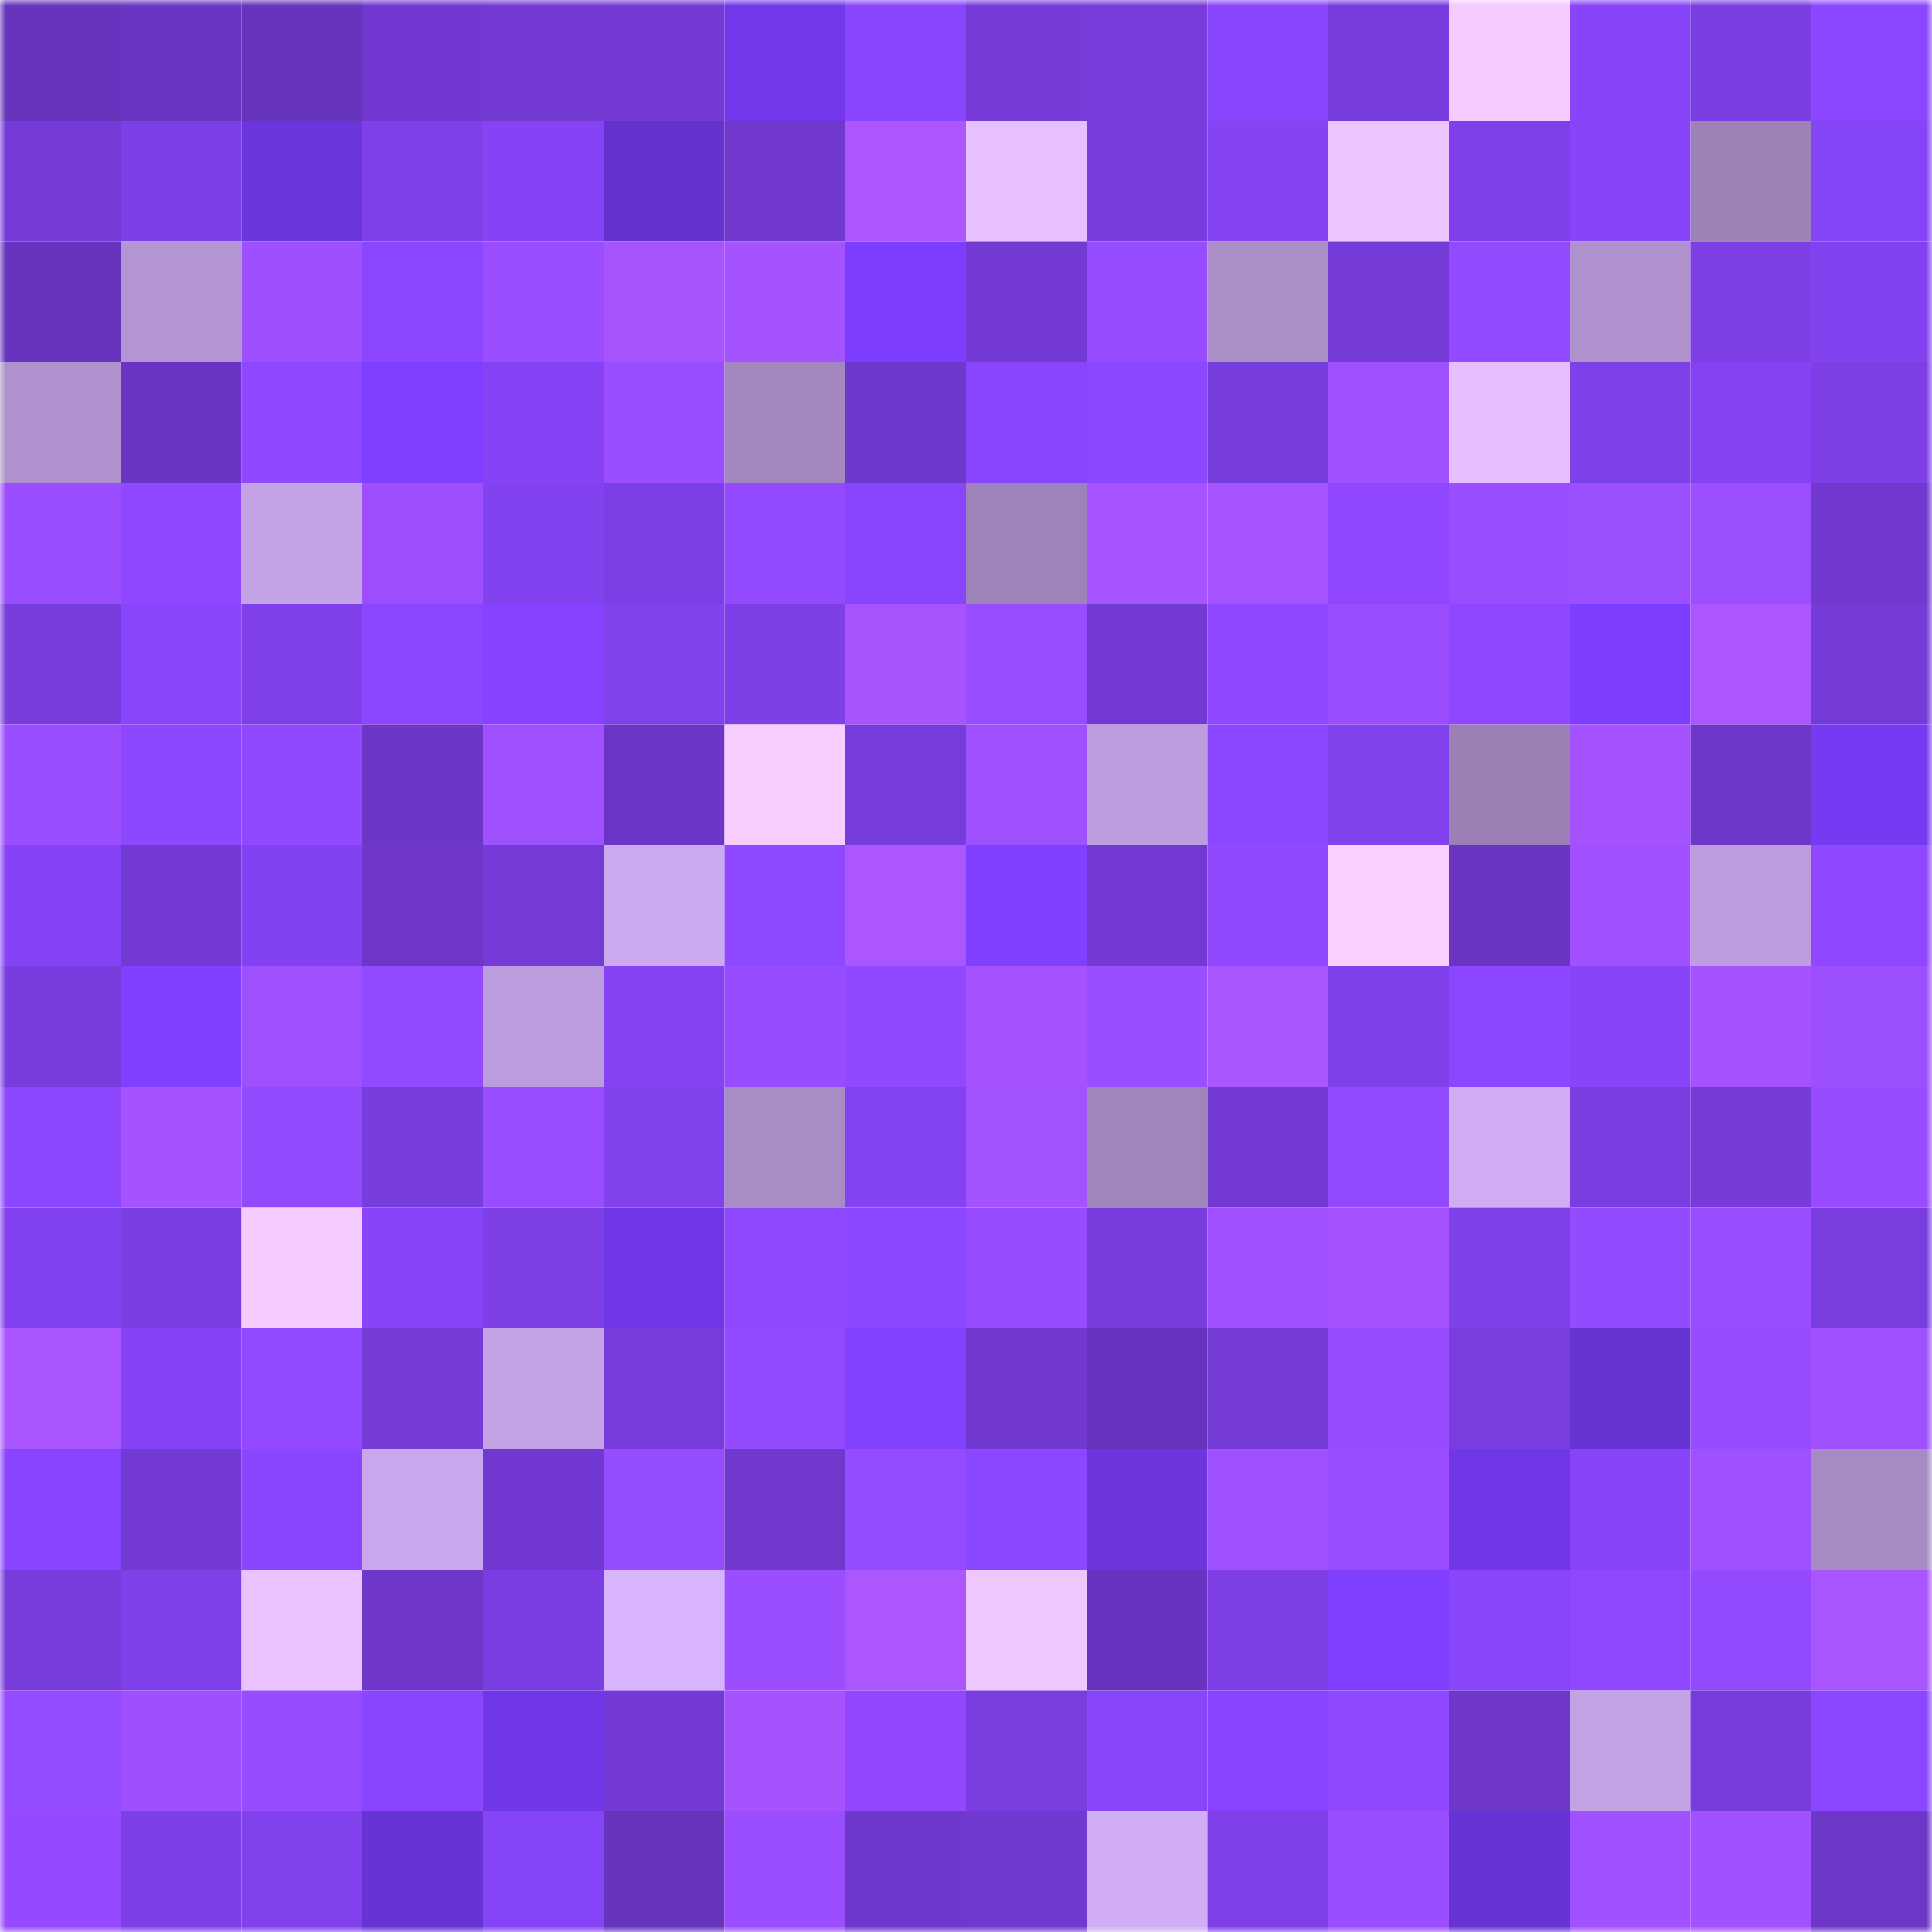 <svg viewBox="0 0 160 160" fill="none" role="img" xmlns="http://www.w3.org/2000/svg" width="240" height="240" name="linea%2Cneimadmax.linea.eth"><mask id="1614291663" mask-type="alpha" maskUnits="userSpaceOnUse" x="0" y="0" width="160" height="160"><rect width="160" height="160" fill="#FFFFFF"></rect></mask><g mask="url(#1614291663)"><rect x="0" y="0" width="10" height="10" fill="#6734bd"></rect><rect x="10" y="0" width="10" height="10" fill="#6a35c3"></rect><rect x="20" y="0" width="10" height="10" fill="#6734bd"></rect><rect x="30" y="0" width="10" height="10" fill="#7239d2"></rect><rect x="40" y="0" width="10" height="10" fill="#733ad3"></rect><rect x="50" y="0" width="10" height="10" fill="#743ad5"></rect><rect x="60" y="0" width="10" height="10" fill="#7238ea"></rect><rect x="70" y="0" width="10" height="10" fill="#8945fb"></rect><rect x="80" y="0" width="10" height="10" fill="#763bd9"></rect><rect x="90" y="0" width="10" height="10" fill="#773cdb"></rect><rect x="100" y="0" width="10" height="10" fill="#8945fb"></rect><rect x="110" y="0" width="10" height="10" fill="#783dde"></rect><rect x="120" y="0" width="10" height="10" fill="#f4cbff"></rect><rect x="130" y="0" width="10" height="10" fill="#8744f8"></rect><rect x="140" y="0" width="10" height="10" fill="#7b3ee2"></rect><rect x="150" y="0" width="10" height="10" fill="#8b46ff"></rect><rect x="0" y="10" width="10" height="10" fill="#753bd8"></rect><rect x="10" y="10" width="10" height="10" fill="#7d3fe7"></rect><rect x="20" y="10" width="10" height="10" fill="#6b35dc"></rect><rect x="30" y="10" width="10" height="10" fill="#7f40e9"></rect><rect x="40" y="10" width="10" height="10" fill="#8643f6"></rect><rect x="50" y="10" width="10" height="10" fill="#6532cf"></rect><rect x="60" y="10" width="10" height="10" fill="#7038cd"></rect><rect x="70" y="10" width="10" height="10" fill="#ab56ff"></rect><rect x="80" y="10" width="10" height="10" fill="#e7c1ff"></rect><rect x="90" y="10" width="10" height="10" fill="#773cdb"></rect><rect x="100" y="10" width="10" height="10" fill="#8543f4"></rect><rect x="110" y="10" width="10" height="10" fill="#ecc4ff"></rect><rect x="120" y="10" width="10" height="10" fill="#7f40e9"></rect><rect x="130" y="10" width="10" height="10" fill="#8744f8"></rect><rect x="140" y="10" width="10" height="10" fill="#9d82b8"></rect><rect x="150" y="10" width="10" height="10" fill="#8644f7"></rect><rect x="0" y="20" width="10" height="10" fill="#6734be"></rect><rect x="10" y="20" width="10" height="10" fill="#b395d3"></rect><rect x="20" y="20" width="10" height="10" fill="#9e4fff"></rect><rect x="30" y="20" width="10" height="10" fill="#8c46ff"></rect><rect x="40" y="20" width="10" height="10" fill="#9b4eff"></rect><rect x="50" y="20" width="10" height="10" fill="#a754ff"></rect><rect x="60" y="20" width="10" height="10" fill="#a453ff"></rect><rect x="70" y="20" width="10" height="10" fill="#7c3dfe"></rect><rect x="80" y="20" width="10" height="10" fill="#743ad5"></rect><rect x="90" y="20" width="10" height="10" fill="#974cff"></rect><rect x="100" y="20" width="10" height="10" fill="#aa8ec8"></rect><rect x="110" y="20" width="10" height="10" fill="#763cda"></rect><rect x="120" y="20" width="10" height="10" fill="#934aff"></rect><rect x="130" y="20" width="10" height="10" fill="#af91cd"></rect><rect x="140" y="20" width="10" height="10" fill="#7e3fe7"></rect><rect x="150" y="20" width="10" height="10" fill="#8242ef"></rect><rect x="0" y="30" width="10" height="10" fill="#af91cd"></rect><rect x="10" y="30" width="10" height="10" fill="#6a35c3"></rect><rect x="20" y="30" width="10" height="10" fill="#8f48ff"></rect><rect x="30" y="30" width="10" height="10" fill="#803fff"></rect><rect x="40" y="30" width="10" height="10" fill="#8543f5"></rect><rect x="50" y="30" width="10" height="10" fill="#9a4eff"></rect><rect x="60" y="30" width="10" height="10" fill="#a388c0"></rect><rect x="70" y="30" width="10" height="10" fill="#6f38cc"></rect><rect x="80" y="30" width="10" height="10" fill="#8945fc"></rect><rect x="90" y="30" width="10" height="10" fill="#8c47ff"></rect><rect x="100" y="30" width="10" height="10" fill="#773cdc"></rect><rect x="110" y="30" width="10" height="10" fill="#9f50ff"></rect><rect x="120" y="30" width="10" height="10" fill="#e5bfff"></rect><rect x="130" y="30" width="10" height="10" fill="#7e40e8"></rect><rect x="140" y="30" width="10" height="10" fill="#8442f2"></rect><rect x="150" y="30" width="10" height="10" fill="#7e3fe7"></rect><rect x="0" y="40" width="10" height="10" fill="#9a4dff"></rect><rect x="10" y="40" width="10" height="10" fill="#8f48ff"></rect><rect x="20" y="40" width="10" height="10" fill="#c3a3e6"></rect><rect x="30" y="40" width="10" height="10" fill="#9d4fff"></rect><rect x="40" y="40" width="10" height="10" fill="#8342f0"></rect><rect x="50" y="40" width="10" height="10" fill="#7c3fe5"></rect><rect x="60" y="40" width="10" height="10" fill="#934aff"></rect><rect x="70" y="40" width="10" height="10" fill="#8945fb"></rect><rect x="80" y="40" width="10" height="10" fill="#9d83b9"></rect><rect x="90" y="40" width="10" height="10" fill="#a654ff"></rect><rect x="100" y="40" width="10" height="10" fill="#a654ff"></rect><rect x="110" y="40" width="10" height="10" fill="#9047ff"></rect><rect x="120" y="40" width="10" height="10" fill="#994dff"></rect><rect x="130" y="40" width="10" height="10" fill="#9c4fff"></rect><rect x="140" y="40" width="10" height="10" fill="#9c4fff"></rect><rect x="150" y="40" width="10" height="10" fill="#7139d0"></rect><rect x="0" y="50" width="10" height="10" fill="#793dde"></rect><rect x="10" y="50" width="10" height="10" fill="#8845fa"></rect><rect x="20" y="50" width="10" height="10" fill="#7f40ea"></rect><rect x="30" y="50" width="10" height="10" fill="#8c46ff"></rect><rect x="40" y="50" width="10" height="10" fill="#8742ff"></rect><rect x="50" y="50" width="10" height="10" fill="#8141ec"></rect><rect x="60" y="50" width="10" height="10" fill="#7d3fe6"></rect><rect x="70" y="50" width="10" height="10" fill="#a754ff"></rect><rect x="80" y="50" width="10" height="10" fill="#984dff"></rect><rect x="90" y="50" width="10" height="10" fill="#733ad3"></rect><rect x="100" y="50" width="10" height="10" fill="#8f48ff"></rect><rect x="110" y="50" width="10" height="10" fill="#994dff"></rect><rect x="120" y="50" width="10" height="10" fill="#8f48ff"></rect><rect x="130" y="50" width="10" height="10" fill="#7e3eff"></rect><rect x="140" y="50" width="10" height="10" fill="#ab56ff"></rect><rect x="150" y="50" width="10" height="10" fill="#753bd8"></rect><rect x="0" y="60" width="10" height="10" fill="#9b4eff"></rect><rect x="10" y="60" width="10" height="10" fill="#8c47ff"></rect><rect x="20" y="60" width="10" height="10" fill="#9049ff"></rect><rect x="30" y="60" width="10" height="10" fill="#6c36c6"></rect><rect x="40" y="60" width="10" height="10" fill="#9f50ff"></rect><rect x="50" y="60" width="10" height="10" fill="#6b36c5"></rect><rect x="60" y="60" width="10" height="10" fill="#f7cdff"></rect><rect x="70" y="60" width="10" height="10" fill="#773cdc"></rect><rect x="80" y="60" width="10" height="10" fill="#9f50ff"></rect><rect x="90" y="60" width="10" height="10" fill="#bd9dde"></rect><rect x="100" y="60" width="10" height="10" fill="#8b46ff"></rect><rect x="110" y="60" width="10" height="10" fill="#8141ed"></rect><rect x="120" y="60" width="10" height="10" fill="#9a80b5"></rect><rect x="130" y="60" width="10" height="10" fill="#a553ff"></rect><rect x="140" y="60" width="10" height="10" fill="#6d37c8"></rect><rect x="150" y="60" width="10" height="10" fill="#763af2"></rect><rect x="0" y="70" width="10" height="10" fill="#8643f6"></rect><rect x="10" y="70" width="10" height="10" fill="#733ad3"></rect><rect x="20" y="70" width="10" height="10" fill="#8342f1"></rect><rect x="30" y="70" width="10" height="10" fill="#6e37ca"></rect><rect x="40" y="70" width="10" height="10" fill="#753bd7"></rect><rect x="50" y="70" width="10" height="10" fill="#cba9ef"></rect><rect x="60" y="70" width="10" height="10" fill="#8e48ff"></rect><rect x="70" y="70" width="10" height="10" fill="#ab56ff"></rect><rect x="80" y="70" width="10" height="10" fill="#8140ff"></rect><rect x="90" y="70" width="10" height="10" fill="#733ad3"></rect><rect x="100" y="70" width="10" height="10" fill="#9149ff"></rect><rect x="110" y="70" width="10" height="10" fill="#f9cfff"></rect><rect x="120" y="70" width="10" height="10" fill="#6935c2"></rect><rect x="130" y="70" width="10" height="10" fill="#a151ff"></rect><rect x="140" y="70" width="10" height="10" fill="#bd9dde"></rect><rect x="150" y="70" width="10" height="10" fill="#8f48ff"></rect><rect x="0" y="80" width="10" height="10" fill="#793ddf"></rect><rect x="10" y="80" width="10" height="10" fill="#813fff"></rect><rect x="20" y="80" width="10" height="10" fill="#9f50ff"></rect><rect x="30" y="80" width="10" height="10" fill="#924aff"></rect><rect x="40" y="80" width="10" height="10" fill="#bb9cdc"></rect><rect x="50" y="80" width="10" height="10" fill="#8543f4"></rect><rect x="60" y="80" width="10" height="10" fill="#974cff"></rect><rect x="70" y="80" width="10" height="10" fill="#9149ff"></rect><rect x="80" y="80" width="10" height="10" fill="#a452ff"></rect><rect x="90" y="80" width="10" height="10" fill="#9b4eff"></rect><rect x="100" y="80" width="10" height="10" fill="#aa56ff"></rect><rect x="110" y="80" width="10" height="10" fill="#7f40e9"></rect><rect x="120" y="80" width="10" height="10" fill="#8c46ff"></rect><rect x="130" y="80" width="10" height="10" fill="#8744f8"></rect><rect x="140" y="80" width="10" height="10" fill="#a553ff"></rect><rect x="150" y="80" width="10" height="10" fill="#9c4fff"></rect><rect x="0" y="90" width="10" height="10" fill="#8d47ff"></rect><rect x="10" y="90" width="10" height="10" fill="#a453ff"></rect><rect x="20" y="90" width="10" height="10" fill="#924aff"></rect><rect x="30" y="90" width="10" height="10" fill="#783dde"></rect><rect x="40" y="90" width="10" height="10" fill="#9a4dff"></rect><rect x="50" y="90" width="10" height="10" fill="#8141ec"></rect><rect x="60" y="90" width="10" height="10" fill="#a88cc6"></rect><rect x="70" y="90" width="10" height="10" fill="#8443f3"></rect><rect x="80" y="90" width="10" height="10" fill="#a252ff"></rect><rect x="90" y="90" width="10" height="10" fill="#a085bd"></rect><rect x="100" y="90" width="10" height="10" fill="#723ad2"></rect><rect x="110" y="90" width="10" height="10" fill="#924aff"></rect><rect x="120" y="90" width="10" height="10" fill="#cfacf3"></rect><rect x="130" y="90" width="10" height="10" fill="#7a3de1"></rect><rect x="140" y="90" width="10" height="10" fill="#763bd9"></rect><rect x="150" y="90" width="10" height="10" fill="#994bff"></rect><rect x="0" y="100" width="10" height="10" fill="#8241ef"></rect><rect x="10" y="100" width="10" height="10" fill="#7b3ee3"></rect><rect x="20" y="100" width="10" height="10" fill="#f5ccff"></rect><rect x="30" y="100" width="10" height="10" fill="#8844f9"></rect><rect x="40" y="100" width="10" height="10" fill="#7e3fe7"></rect><rect x="50" y="100" width="10" height="10" fill="#7037e7"></rect><rect x="60" y="100" width="10" height="10" fill="#9048ff"></rect><rect x="70" y="100" width="10" height="10" fill="#8d47ff"></rect><rect x="80" y="100" width="10" height="10" fill="#984cff"></rect><rect x="90" y="100" width="10" height="10" fill="#793ddf"></rect><rect x="100" y="100" width="10" height="10" fill="#a151ff"></rect><rect x="110" y="100" width="10" height="10" fill="#a653ff"></rect><rect x="120" y="100" width="10" height="10" fill="#7f40e9"></rect><rect x="130" y="100" width="10" height="10" fill="#944aff"></rect><rect x="140" y="100" width="10" height="10" fill="#994dff"></rect><rect x="150" y="100" width="10" height="10" fill="#7a3de0"></rect><rect x="0" y="110" width="10" height="10" fill="#a855ff"></rect><rect x="10" y="110" width="10" height="10" fill="#8643f6"></rect><rect x="20" y="110" width="10" height="10" fill="#9249ff"></rect><rect x="30" y="110" width="10" height="10" fill="#763cda"></rect><rect x="40" y="110" width="10" height="10" fill="#c3a2e5"></rect><rect x="50" y="110" width="10" height="10" fill="#783cdd"></rect><rect x="60" y="110" width="10" height="10" fill="#944aff"></rect><rect x="70" y="110" width="10" height="10" fill="#8341ff"></rect><rect x="80" y="110" width="10" height="10" fill="#7239d1"></rect><rect x="90" y="110" width="10" height="10" fill="#6834bf"></rect><rect x="100" y="110" width="10" height="10" fill="#743bd6"></rect><rect x="110" y="110" width="10" height="10" fill="#974cff"></rect><rect x="120" y="110" width="10" height="10" fill="#7a3de0"></rect><rect x="130" y="110" width="10" height="10" fill="#6733d3"></rect><rect x="140" y="110" width="10" height="10" fill="#974cff"></rect><rect x="150" y="110" width="10" height="10" fill="#a051ff"></rect><rect x="0" y="120" width="10" height="10" fill="#8944ff"></rect><rect x="10" y="120" width="10" height="10" fill="#733ad3"></rect><rect x="20" y="120" width="10" height="10" fill="#8a46ff"></rect><rect x="30" y="120" width="10" height="10" fill="#c9a7ec"></rect><rect x="40" y="120" width="10" height="10" fill="#7239d2"></rect><rect x="50" y="120" width="10" height="10" fill="#964cff"></rect><rect x="60" y="120" width="10" height="10" fill="#7038cd"></rect><rect x="70" y="120" width="10" height="10" fill="#954bff"></rect><rect x="80" y="120" width="10" height="10" fill="#8b46ff"></rect><rect x="90" y="120" width="10" height="10" fill="#6c35dd"></rect><rect x="100" y="120" width="10" height="10" fill="#9f50ff"></rect><rect x="110" y="120" width="10" height="10" fill="#994dff"></rect><rect x="120" y="120" width="10" height="10" fill="#7037e6"></rect><rect x="130" y="120" width="10" height="10" fill="#8744f8"></rect><rect x="140" y="120" width="10" height="10" fill="#a051ff"></rect><rect x="150" y="120" width="10" height="10" fill="#a78bc5"></rect><rect x="0" y="130" width="10" height="10" fill="#773cdb"></rect><rect x="10" y="130" width="10" height="10" fill="#7f40ea"></rect><rect x="20" y="130" width="10" height="10" fill="#e9c2ff"></rect><rect x="30" y="130" width="10" height="10" fill="#6e37ca"></rect><rect x="40" y="130" width="10" height="10" fill="#7b3ee2"></rect><rect x="50" y="130" width="10" height="10" fill="#d8b4fe"></rect><rect x="60" y="130" width="10" height="10" fill="#9b4eff"></rect><rect x="70" y="130" width="10" height="10" fill="#ab56ff"></rect><rect x="80" y="130" width="10" height="10" fill="#efc7ff"></rect><rect x="90" y="130" width="10" height="10" fill="#6834bf"></rect><rect x="100" y="130" width="10" height="10" fill="#7e3fe7"></rect><rect x="110" y="130" width="10" height="10" fill="#803fff"></rect><rect x="120" y="130" width="10" height="10" fill="#8845fa"></rect><rect x="130" y="130" width="10" height="10" fill="#9048ff"></rect><rect x="140" y="130" width="10" height="10" fill="#944aff"></rect><rect x="150" y="130" width="10" height="10" fill="#a955ff"></rect><rect x="0" y="140" width="10" height="10" fill="#954bff"></rect><rect x="10" y="140" width="10" height="10" fill="#9e4fff"></rect><rect x="20" y="140" width="10" height="10" fill="#974cff"></rect><rect x="30" y="140" width="10" height="10" fill="#8a45fd"></rect><rect x="40" y="140" width="10" height="10" fill="#7037e6"></rect><rect x="50" y="140" width="10" height="10" fill="#743ad5"></rect><rect x="60" y="140" width="10" height="10" fill="#a653ff"></rect><rect x="70" y="140" width="10" height="10" fill="#9348ff"></rect><rect x="80" y="140" width="10" height="10" fill="#7a3de0"></rect><rect x="90" y="140" width="10" height="10" fill="#8845fa"></rect><rect x="100" y="140" width="10" height="10" fill="#8a44ff"></rect><rect x="110" y="140" width="10" height="10" fill="#9049ff"></rect><rect x="120" y="140" width="10" height="10" fill="#6e37ca"></rect><rect x="130" y="140" width="10" height="10" fill="#c2a1e4"></rect><rect x="140" y="140" width="10" height="10" fill="#773cdb"></rect><rect x="150" y="140" width="10" height="10" fill="#8b46ff"></rect><rect x="0" y="150" width="10" height="10" fill="#964aff"></rect><rect x="10" y="150" width="10" height="10" fill="#7d3fe7"></rect><rect x="20" y="150" width="10" height="10" fill="#8141ed"></rect><rect x="30" y="150" width="10" height="10" fill="#6733d4"></rect><rect x="40" y="150" width="10" height="10" fill="#8644f7"></rect><rect x="50" y="150" width="10" height="10" fill="#6734bd"></rect><rect x="60" y="150" width="10" height="10" fill="#9a4eff"></rect><rect x="70" y="150" width="10" height="10" fill="#6f38cc"></rect><rect x="80" y="150" width="10" height="10" fill="#7039cf"></rect><rect x="90" y="150" width="10" height="10" fill="#d0adf5"></rect><rect x="100" y="150" width="10" height="10" fill="#7f40ea"></rect><rect x="110" y="150" width="10" height="10" fill="#9b4eff"></rect><rect x="120" y="150" width="10" height="10" fill="#6833d5"></rect><rect x="130" y="150" width="10" height="10" fill="#a151ff"></rect><rect x="140" y="150" width="10" height="10" fill="#a151ff"></rect><rect x="150" y="150" width="10" height="10" fill="#6d37c8"></rect></g></svg>